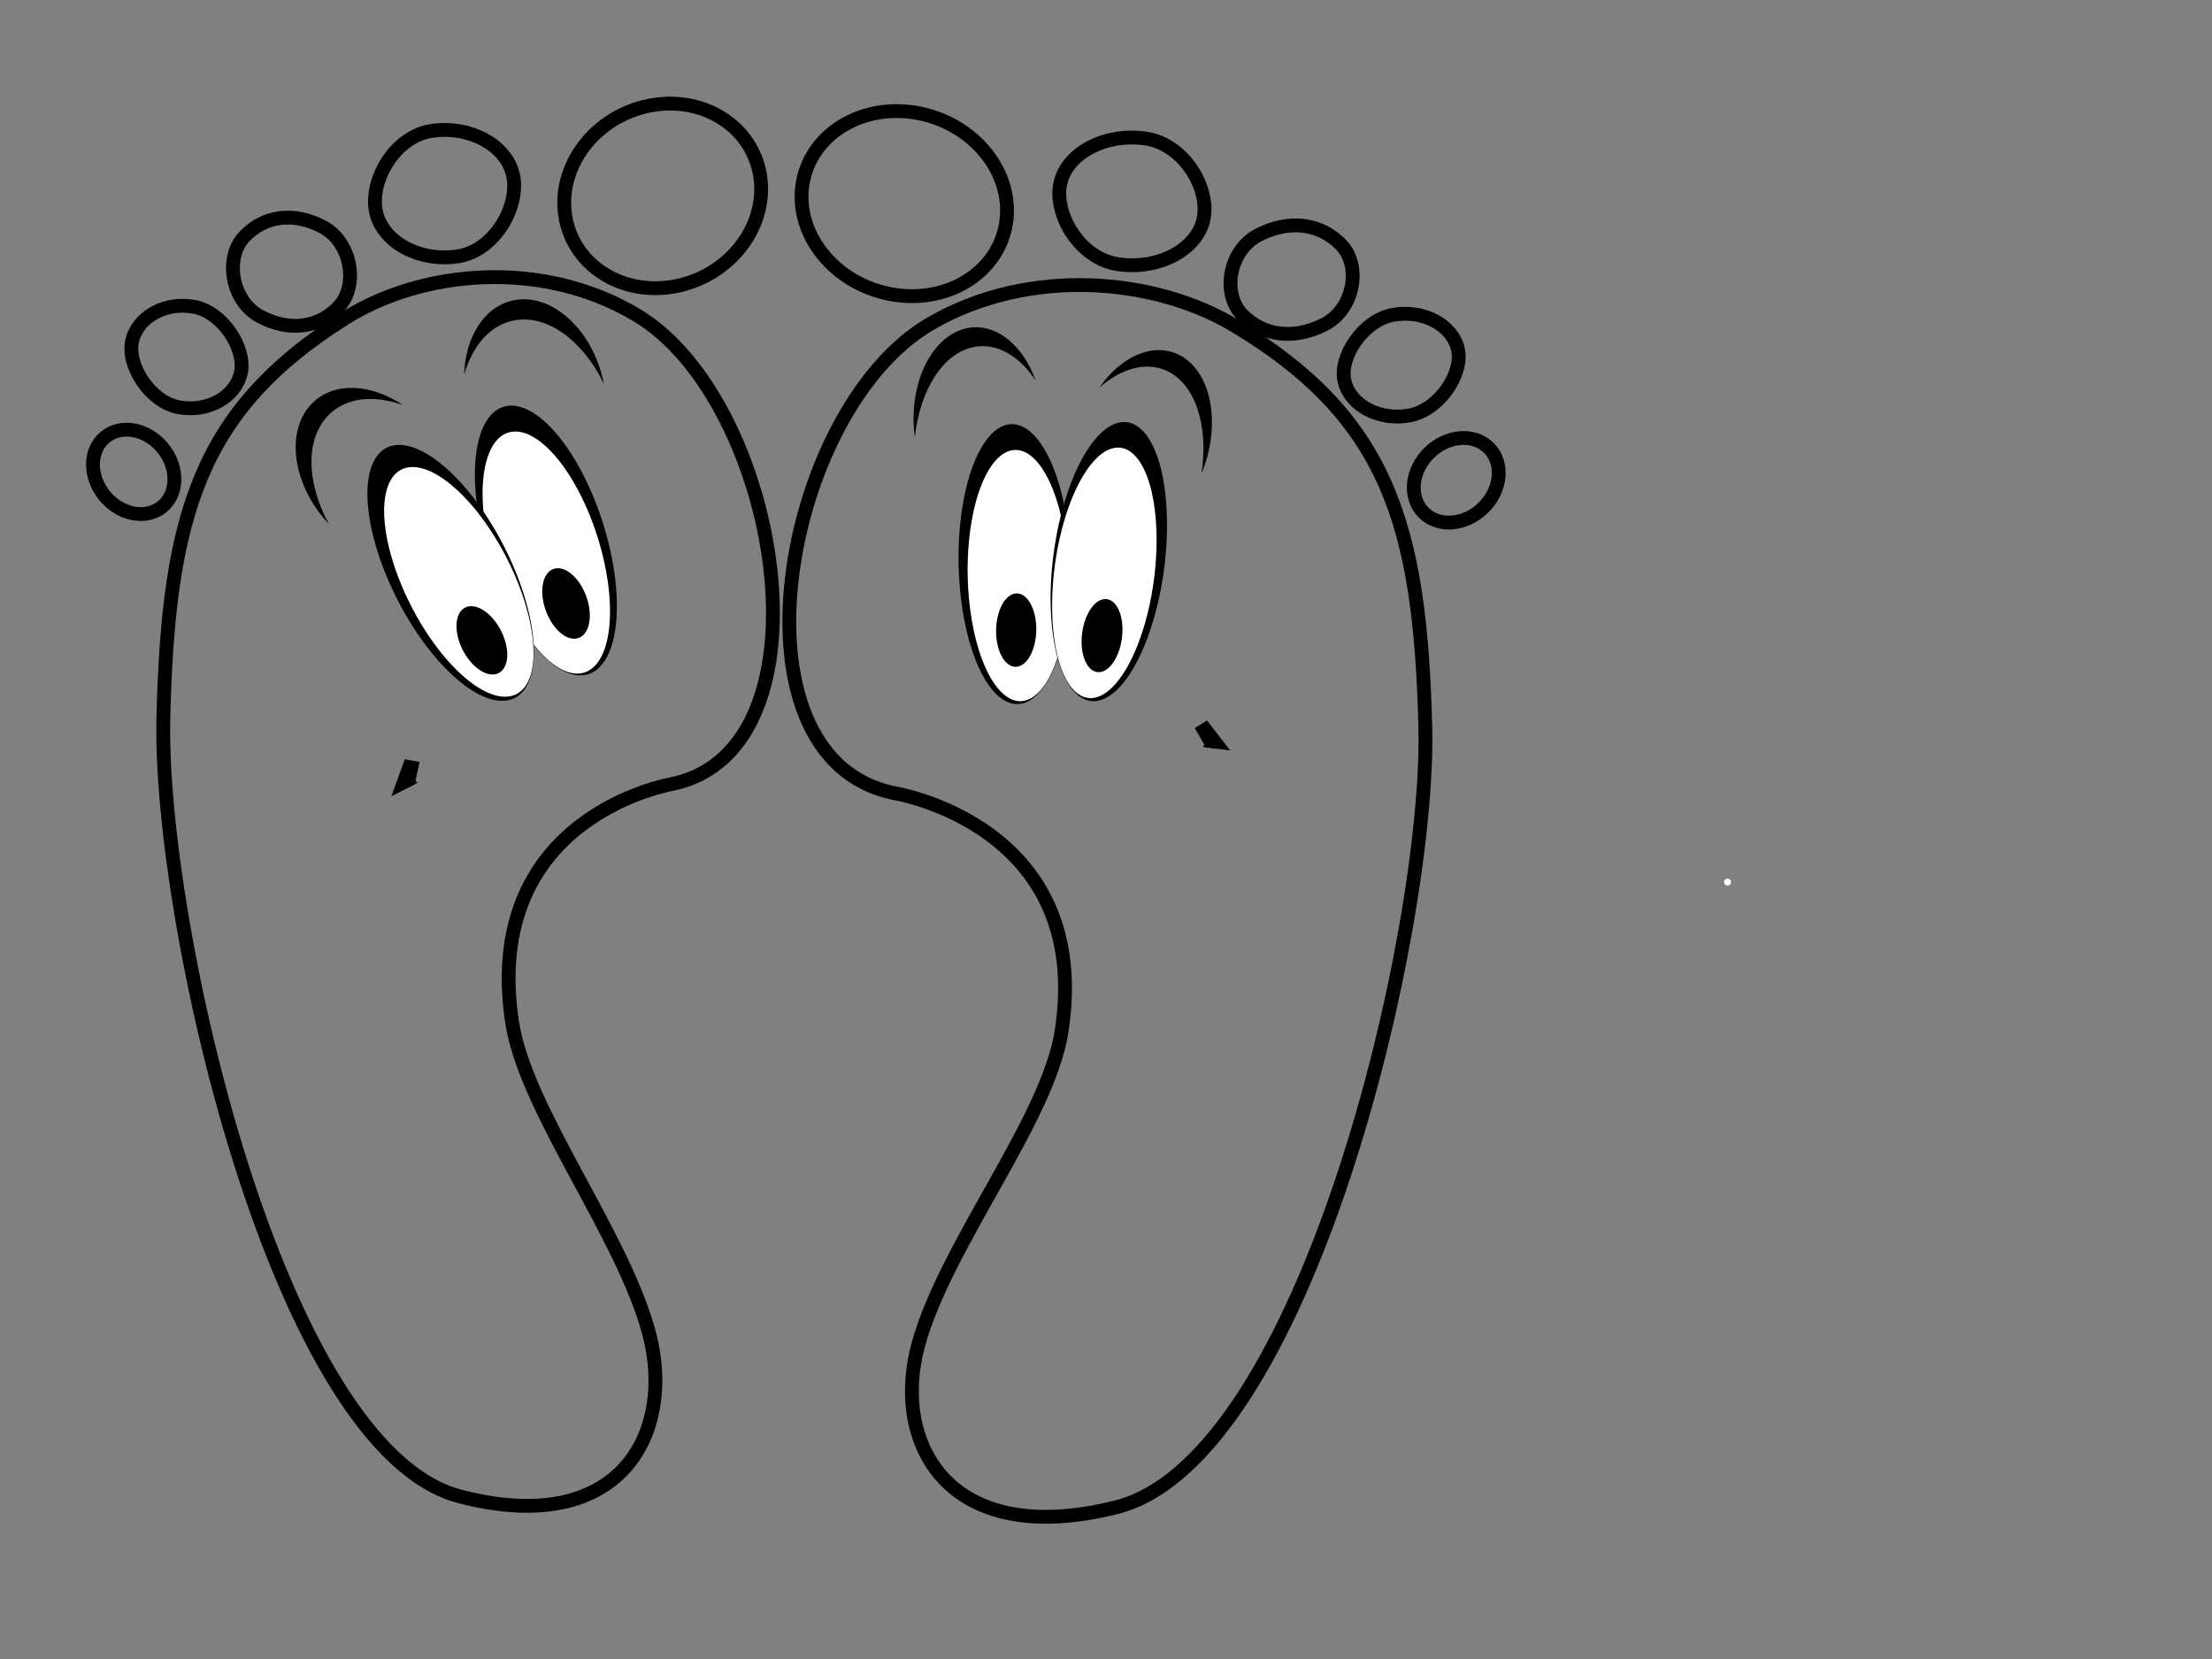 <?xml version="1.0"?><svg width="640" height="480" xmlns="http://www.w3.org/2000/svg" xmlns:xlink="http://www.w3.org/1999/xlink">
 <rect width="100%" height="100%" fill="#808080" stroke="none"/>
 <title>Blue Happy feet</title>
 <defs>
  <symbol id="svg_101">
   <g id="svg_85" transform="translate(-126.853, -150.29)">
    <g id="svg_86">
     <g transform="matrix(-0.983, -0.182, -0.182, 0.983, 900.549, 88.851)" id="svg_97">
      <path id="svg_99" d="m416.183,404.854a72.731,160.614 0 1 1-145.462,0a72.731,160.614 0 1 1145.462,0z" transform="matrix(1.082, 0, 0, 1.082, -22.134, -19.969)" stroke-dashoffset="2" stroke-miterlimit="4" stroke-linejoin="round" stroke-linecap="round" stroke-width="20" fill-rule="evenodd" fill="#000000"/>
      <path id="svg_98" d="m416.183,404.854a72.731,160.614 0 1 1-145.462,0a72.731,160.614 0 1 1145.462,0z" transform="matrix(0.971, 0, 0, 0.971, 20.182, 39.493)" stroke-dashoffset="2" stroke-miterlimit="4" stroke-linejoin="round" stroke-linecap="round" stroke-width="20" fill-rule="evenodd" fill="#ffffff"/>
     </g>
     <g id="svg_94">
      <path id="svg_96" d="m416.183,404.854a72.731,160.614 0 1 1-145.462,0a72.731,160.614 0 1 1145.462,0z" transform="matrix(1.082, 0, 0, 1.082, -22.134, -19.969)" stroke-dashoffset="2" stroke-miterlimit="4" stroke-linejoin="round" stroke-linecap="round" stroke-width="20" fill-rule="evenodd" fill="#000000"/>
      <path id="svg_95" d="m416.183,404.854a72.731,160.614 0 1 1-145.462,0a72.731,160.614 0 1 1145.462,0z" transform="matrix(0.971, 0, 0, 0.971, 20.182, 39.493)" stroke-dashoffset="2" stroke-miterlimit="4" stroke-linejoin="round" stroke-linecap="round" stroke-width="20" fill-rule="evenodd" fill="#ffffff"/>
     </g>
     <path transform="translate(242.437, -123.239)" d="m131.32,633.149a28.284,45.457 0 1 1-56.569,0a28.284,45.457 0 1 156.569,0z" id="svg_93" stroke-dashoffset="2" stroke-miterlimit="4" stroke-linejoin="round" stroke-linecap="round" stroke-width="20" fill-rule="evenodd" fill="#000000"/>
     <path transform="matrix(0.99, 0.14, -0.14, 0.99, 453.253, -124.356)" d="m131.32,633.149a28.284,45.457 0 1 1-56.569,0a28.284,45.457 0 1 156.569,0z" id="svg_92" stroke-dashoffset="2" stroke-miterlimit="4" stroke-linejoin="round" stroke-linecap="round" stroke-width="20" fill-rule="evenodd" fill="#000000"/>
     <path id="svg_91" d="m290.616,152.859c-48.366,13.387 -73.463,75.371 -56.026,138.37c0.385,1.39 0.791,2.771 1.21,4.139c-1.415,-58.939 24.286,-108.481 67.234,-120.368c30.986,-8.576 64.361,4.302 91.467,31.384c-24.276,-41.184 -65.659,-64.105 -103.886,-53.525z" stroke-dashoffset="2" stroke-miterlimit="4" stroke-linejoin="round" stroke-linecap="round" stroke-width="20" fill-rule="evenodd" fill="#000000"/>
     <path id="svg_90" d="m588.866,154.067c48.366,13.387 73.463,75.371 56.026,138.37c-0.385,1.39 -0.791,2.771 -1.21,4.139c1.415,-58.939 -24.286,-108.481 -67.234,-120.368c-30.986,-8.576 -64.361,4.302 -91.467,31.384c24.276,-41.184 65.659,-64.105 103.886,-53.525z" stroke-dashoffset="2" stroke-miterlimit="4" stroke-linejoin="round" stroke-linecap="round" stroke-width="20" fill-rule="evenodd" fill="#000000"/>
     <g id="svg_87">
      <path d="m362.39,670.551c-35.804,25.169 -80.793,32.341 -120.641,14.978c-27.768,-12.099 -48.514,-34.127 -60.542,-61.054c-6.15,2.262 -12.468,4.084 -18.882,5.5c11.393,30.276 33.285,55.323 63.559,68.514c46.003,20.045 98.84,7.35 136.506,-27.938z" id="svg_89" stroke-dashoffset="2" stroke-miterlimit="4" stroke-linejoin="round" stroke-linecap="round" stroke-width="20" fill-rule="evenodd" fill="#000000"/>
      <path d="m183.067,597.856l15,10.714l-49.286,56.429l-21.429,-18.571l55.714,-48.571z" id="svg_88" stroke-width="1px" stroke="#000000" fill-rule="evenodd" fill="#000000"/>
     </g>
    </g>
   </g>
  </symbol>
 </defs>
 <g>
  <title>Layer 1</title>
  <g id="svg_25">
   <g id="svg_16">
    <path stroke="#000000" stroke-width="4" id="svg_2" d="m214.578,71.003c-9.407,12.447 -27.258,16.124 -39.869,8.213c-12.612,-7.91 -15.21,-24.413 -5.802,-36.86c9.407,-12.447 27.257,-16.123 39.869,-8.213c12.611,7.91 15.209,24.413 5.802,36.859z" fill="none"/>
    <path stroke="#000000" stroke-width="4" id="svg_3" d="m132.151,74.217c-11.084,1.533 -21.552,-4.293 -23.38,-13.014c-1.829,-8.721 5.247,-21.828 16.33,-23.361c11.084,-1.534 21.552,4.293 23.38,13.014c1.829,8.721 -5.247,21.828 -16.33,23.361z" fill="none"/>
    <path stroke="#000000" stroke-width="4" id="svg_4" d="m98.002,88.775c-5.764,6.085 -14.211,7.256 -22.651,2.828c-8.44,-4.428 -10.425,-17.058 -4.661,-23.144c5.764,-6.085 14.21,-7.256 22.651,-2.828c8.44,4.428 10.425,17.058 4.661,23.143z" fill="none"/>
    <path stroke="#000000" stroke-width="4" id="svg_5" d="m69.663,107.966c-1.607,7.004 -9.649,11.417 -17.963,9.855c-8.314,-1.562 -15.073,-12.184 -13.467,-19.188c1.607,-7.004 9.649,-11.417 17.963,-9.855c8.314,1.562 15.074,12.184 13.467,19.188z" fill="none"/>
    <path stroke="#000000" stroke-width="4" id="svg_6" d="m47.835,130.601c4.096,5.896 3.317,13.329 -1.738,16.601c-5.055,3.271 -12.473,1.144 -16.568,-4.753c-4.095,-5.896 -3.317,-13.329 1.739,-16.6c5.055,-3.271 12.473,-1.144 16.568,4.753z" fill="none"/>
    <a stroke="#000000" stroke-width="4" xlink:href="http://" id="svg_7" fill="none">
     <path stroke="#000000" stroke-width="4" id="svg_1" d="m194.674,226.793c47.714,-10.256 30.937,-110.759 -10.342,-135.555c-27.347,-16.428 -62.089,-13.183 -84.335,0.756c-42.197,26.438 -51.373,57.091 -52.731,115.84c-1.358,58.75 33.158,211.473 85.796,225.128c47.083,12.214 62.178,-18.952 54.797,-46.981c-7.584,-28.793 -35.882,-64.792 -39.716,-90.362c-8.958,-59.748 46.531,-68.826 46.531,-68.826l0,0l0,0z" fill="none"/>
    </a>
   </g>
   <g id="svg_17">
    <path stroke="#000000" stroke-width="4" d="m237.816,73.274c9.815,12.477 28.44,16.163 41.598,8.233c13.159,-7.93 15.869,-24.473 6.054,-36.951c-9.815,-12.477 -28.439,-16.163 -41.598,-8.233c-13.158,7.93 -15.869,24.473 -6.054,36.95z" fill="none" id="svg_18"/>
    <path stroke="#000000" stroke-width="4" d="m323.818,76.496c11.565,1.536 22.486,-4.304 24.394,-13.046c1.908,-8.742 -5.474,-21.882 -17.039,-23.419c-11.564,-1.538 -22.486,4.304 -24.394,13.046c-1.908,8.742 5.475,21.882 17.039,23.419z" fill="none" id="svg_19"/>
    <path stroke="#000000" stroke-width="4" d="m359.448,91.09c6.014,6.1 14.827,7.274 23.633,2.835c8.806,-4.439 10.877,-17.1 4.863,-23.201c-6.014,-6.1 -14.827,-7.274 -23.633,-2.835c-8.806,4.439 -10.877,17.1 -4.863,23.2z" fill="none" id="svg_20"/>
    <path stroke="#000000" stroke-width="4" d="m389.015,110.328c1.676,7.022 10.067,11.445 18.742,9.88c8.675,-1.566 15.727,-12.214 14.051,-19.236c-1.676,-7.022 -10.067,-11.445 -18.742,-9.88c-8.674,1.566 -15.728,12.214 -14.051,19.236z" fill="none" id="svg_21"/>
    <path stroke="#000000" stroke-width="4" d="m411.791,133.019c-4.273,5.911 -3.461,13.362 1.813,16.642c5.274,3.279 13.014,1.147 17.287,-4.765c4.273,-5.911 3.46,-13.362 -1.814,-16.641c-5.274,-3.279 -13.014,-1.147 -17.286,4.764z" fill="none" id="svg_22"/>
    <a stroke="#000000" stroke-width="4" xlink:href="http://" id="svg_23" fill="none">
     <path stroke="#000000" stroke-width="4" d="m258.584,229.448c-49.784,-10.281 -32.279,-111.032 10.79,-135.889c28.534,-16.468 64.782,-13.215 87.993,0.758c44.027,26.504 53.6,57.231 55.017,116.125c1.417,58.894 -34.596,211.993 -89.516,225.683c-49.125,12.245 -64.875,-18.999 -57.173,-47.097c7.912,-28.864 37.438,-64.952 41.438,-90.584c9.347,-59.896 -48.548,-68.996 -48.548,-68.996l0,0z" fill="none" id="svg_24"/>
    </a>
   </g>
  </g>
  <use id="svg_102" xlink:href="#svg_101" transform="rotate(-27.177, 139.175, 164) matrix(0.219, 0, 0, 0.234, 38.108, 33.926)" y="277.592" x="199.527"/>
  <use xlink:href="#svg_101" transform="rotate(7.424, 312.867, 164.058) matrix(-0.205, -3.07881e-09, -3.87355e-10, 0.234, 493.871, 158.984)" y="-257.152" x="622.865" id="svg_103"/>
  <ellipse fill="#ffffff" cx="499.833" cy="255.217" id="svg_166" rx="1" ry="1"/>
 </g>
</svg>